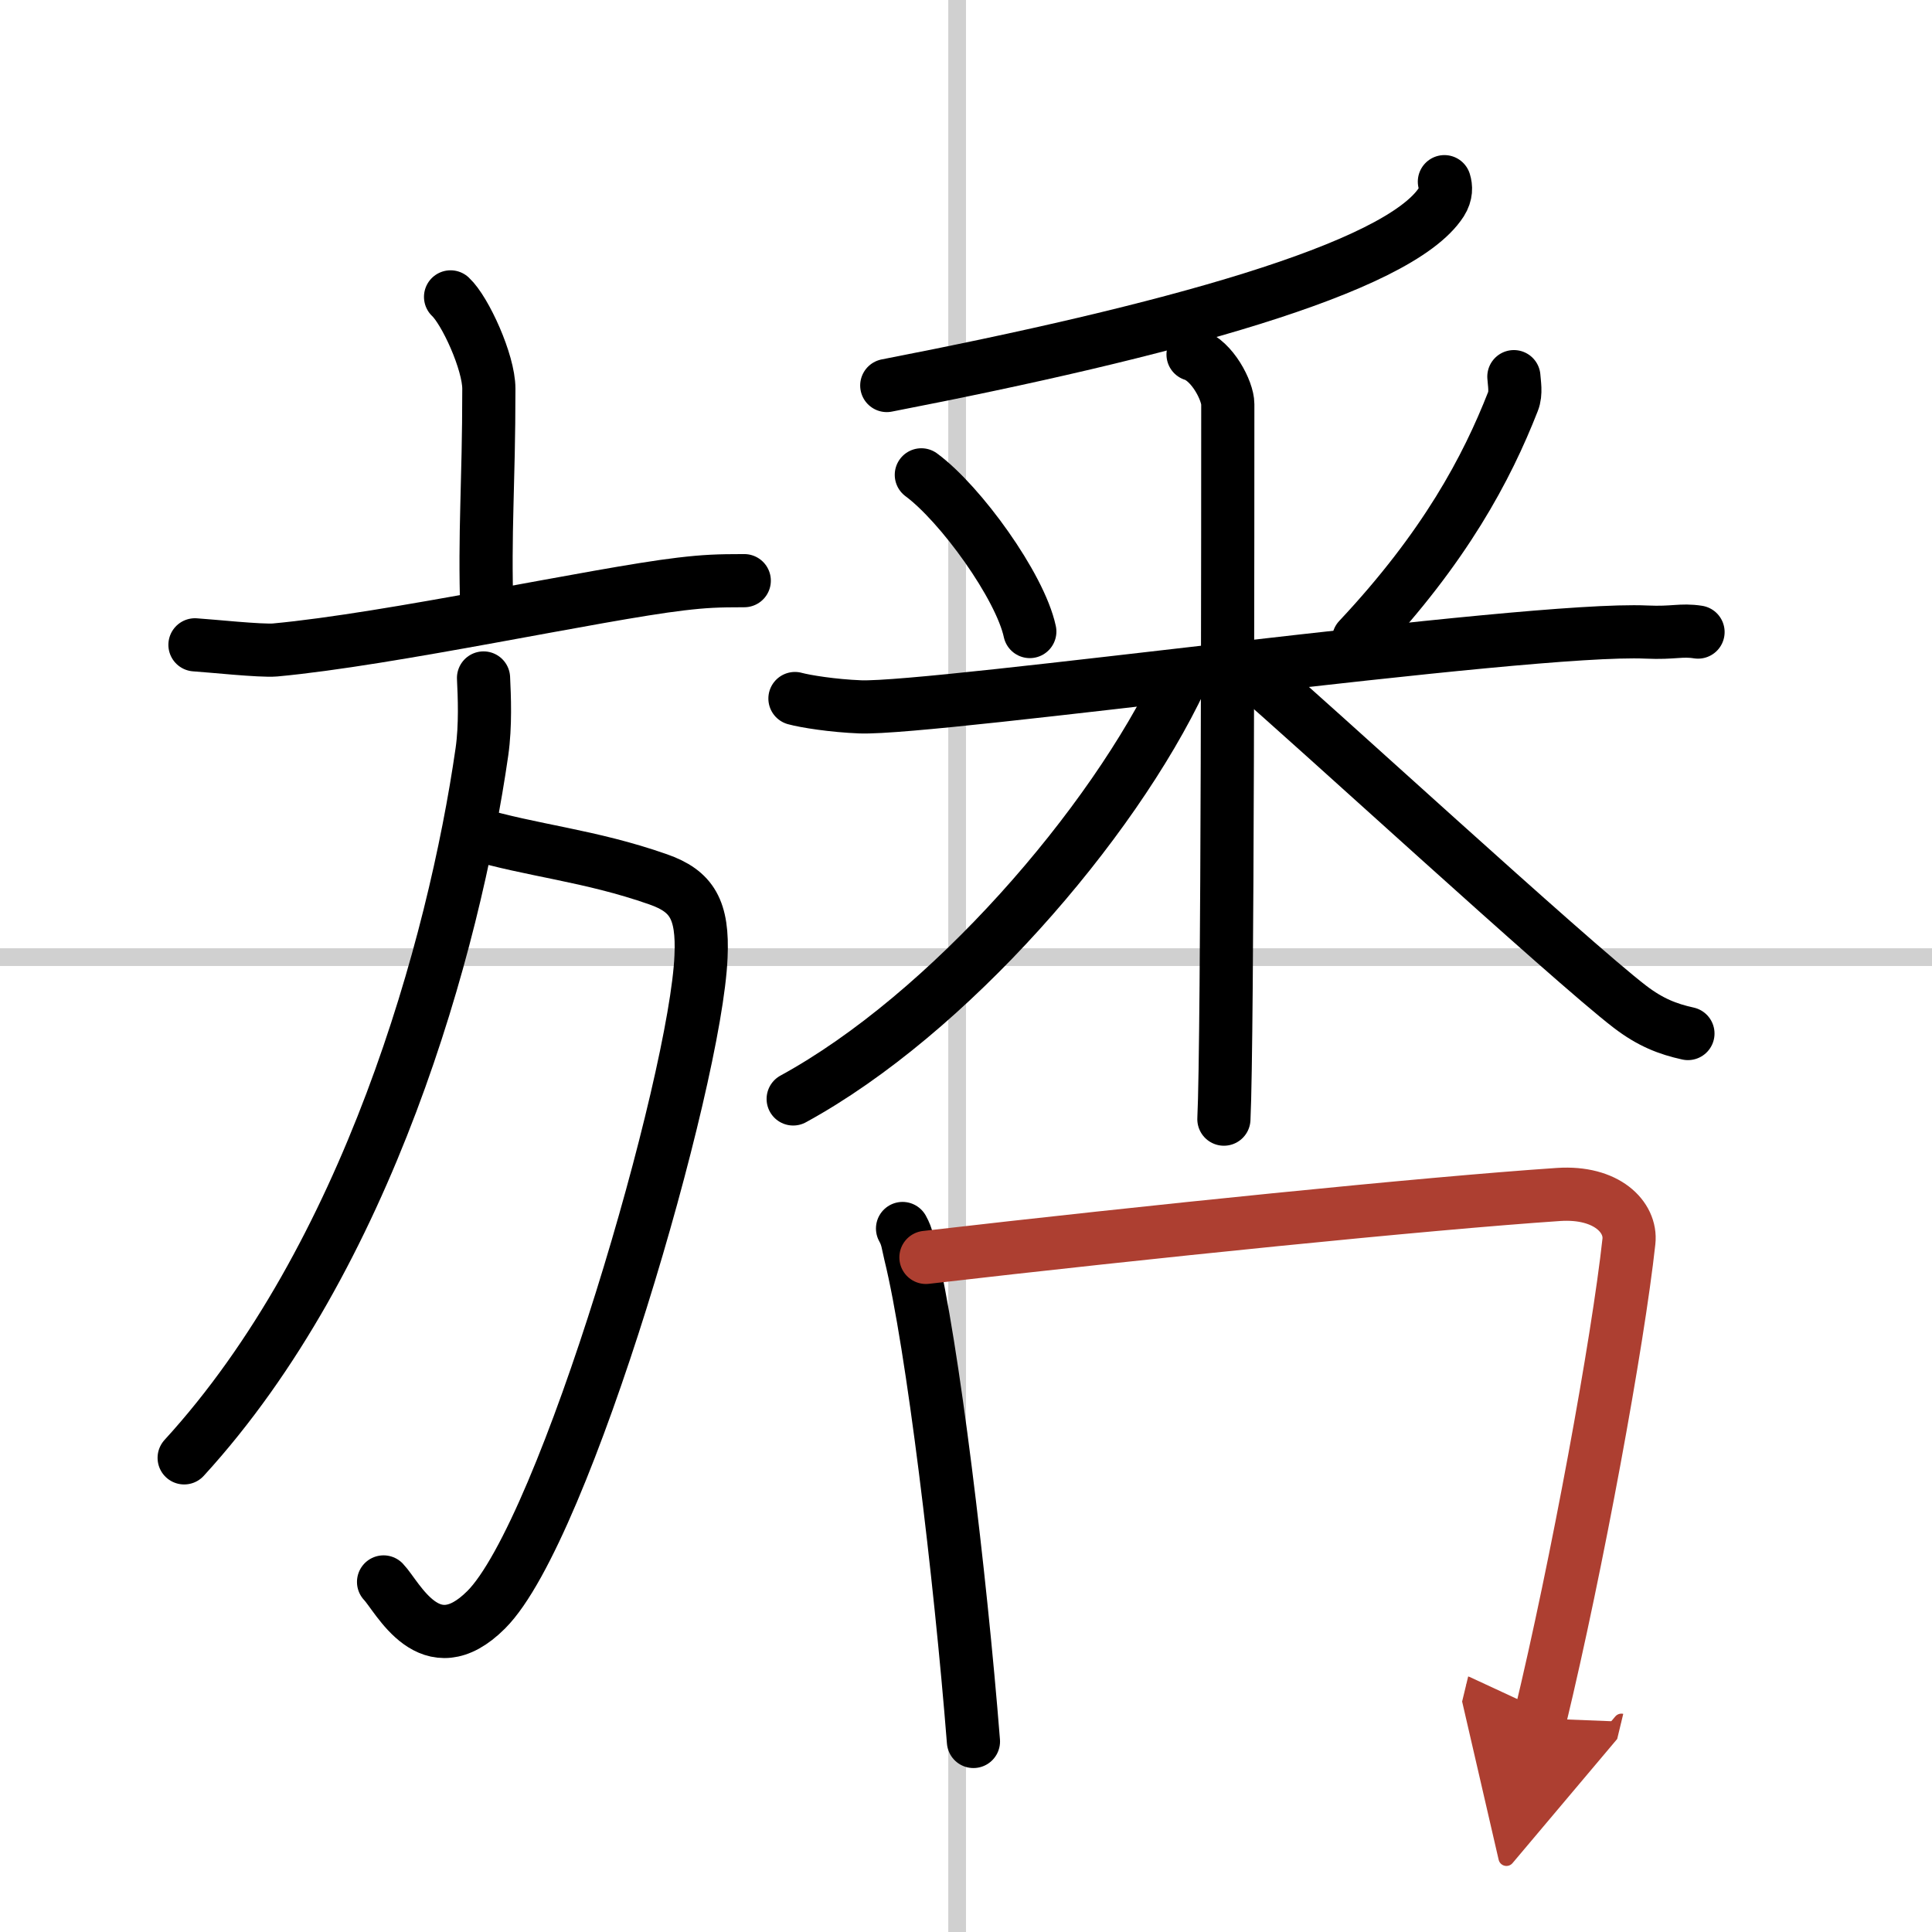 <svg width="400" height="400" viewBox="0 0 109 109" xmlns="http://www.w3.org/2000/svg"><defs><marker id="a" markerWidth="4" orient="auto" refX="1" refY="5" viewBox="0 0 10 10"><polyline points="0 0 10 5 0 10 1 5" fill="#ad3f31" stroke="#ad3f31"/></marker></defs><g fill="none" stroke="#000" stroke-linecap="round" stroke-linejoin="round" stroke-width="3"><rect width="100%" height="100%" fill="#fff" stroke="#fff"/><line x1="54" x2="54" y2="109" stroke="#d0d0d0" stroke-width="1"/><line x2="109" y1="54" y2="54" stroke="#d0d0d0" stroke-width="1"/><path d="m25.42 16.75c0.82 0.76 2.16 3.68 2.16 5.18 0 5.54-0.26 7.94-0.11 12.63"/><path d="m11 36.38c0.83 0.05 3.72 0.36 4.52 0.29 6.51-0.6 18.23-3.17 22.89-3.72 1.36-0.16 2.08-0.19 3.58-0.19"/><path d="m26.67 47c3.33 1 6.58 1.25 10.46 2.61 1.91 0.67 2.54 1.71 2.42 4.36-0.29 7-7.67 32.41-12.12 36.85-3.18 3.18-4.99-0.74-5.79-1.57"/><path d="m27.28 38.25c0.05 1.04 0.12 2.68-0.09 4.16-1.58 10.98-6.45 28.53-16.8 39.84"/><path d="m81.49 10.25c0.09 0.29 0.12 0.69-0.17 1.15-2.43 3.77-15.62 7.31-31.29 10.35"/><path d="m51.98 26.79c2.22 1.64 5.57 6.28 6.12 8.84"/><path d="m85.41 21.25c0.02 0.35 0.14 0.93-0.05 1.4-1.48 3.78-3.84 8.22-8.71 13.41"/><path d="m44.85 39.41c0.58 0.16 2.14 0.41 3.69 0.47 4.27 0.15 37.56-4.53 44.35-4.22 1.55 0.07 1.94-0.15 2.91 0"/><path d="m67.31 20c1.09 0.35 1.96 2.06 1.96 2.8 0 4.37 0 35.98-0.22 40.34"/><path d="M66.66,38.25C62.77,46.53,53.5,57.22,44.75,62"/><path d="m70.55 37.85c3.11 2.64 18.03 16.36 21.41 18.95 1.15 0.88 2.13 1.26 3.27 1.51"/><path d="m50.92 69.31c0.28 0.5 0.29 0.83 0.44 1.45 1.25 5.07 2.82 18.14 3.56 27.49"/><path d="m52.24 70.94c12.44-1.44 28.26-3.05 35.69-3.55 2.73-0.18 4.12 1.29 3.97 2.65-0.61 5.61-2.93 18.29-5.01 26.91" marker-end="url(#a)" stroke="#ad3f31"/></g></svg>
